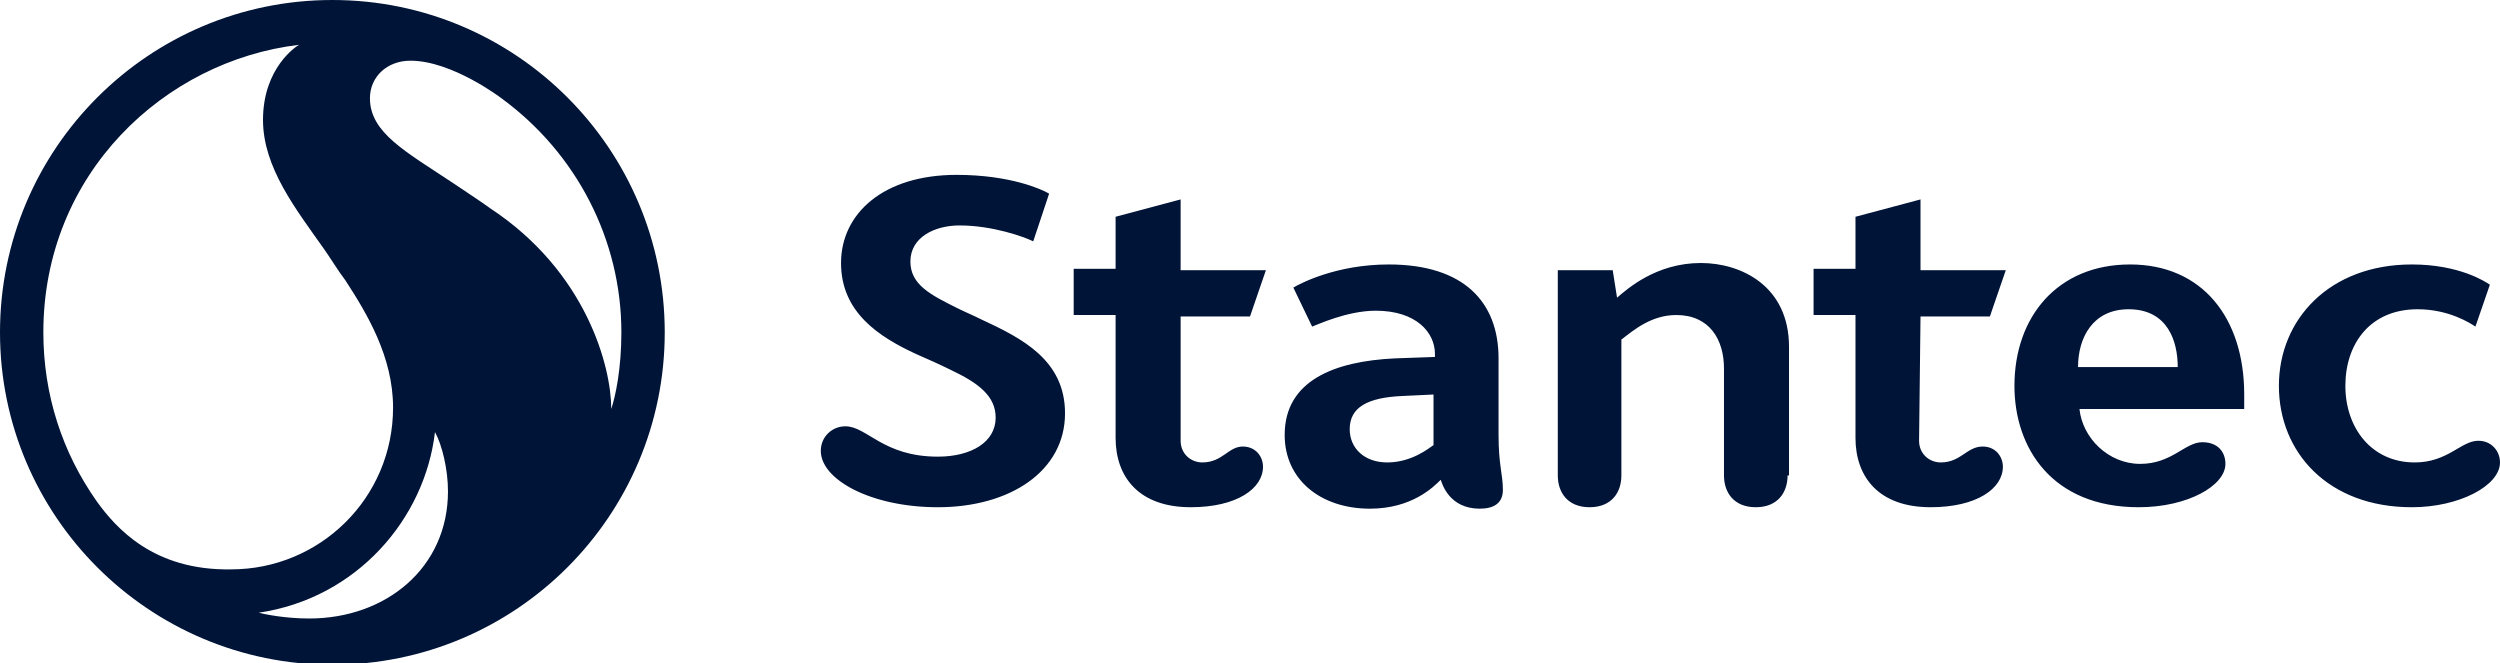 <?xml version="1.0" encoding="UTF-8"?>
<svg id="Layer_1" data-name="Layer 1" xmlns="http://www.w3.org/2000/svg" xmlns:xlink="http://www.w3.org/1999/xlink" viewBox="0 0 173 45.9">
  <defs>
    <style>
      .cls-1 {
        fill: #001438;
      }

      .cls-2 {
        clip-path: url(#clippath);
      }

      .cls-3 {
        fill: none;
      }
    </style>
    <clipPath id="clippath">
      <rect class="cls-3" width="173" height="45.9"/>
    </clipPath>
  </defs>
  <path id="SVGID" class="cls-1" d="M17.9,42.4c6.8-1,11.5-6.5,12.2-12.5,.5,.9,.9,2.6,.9,4.1,0,5.3-4.3,8.8-9.6,8.8-1.7,0-3.1-.3-3.5-.4M33.9,14.4c-.4-.3-1.6-1.1-2.5-1.7-3.3-2.2-5.8-3.5-5.8-5.9,0-1.5,1.2-2.6,2.8-2.6,2.9,0,6.3,2.6,6.3,2.6,5.2,3.8,8.3,9.8,8.3,16.2,0,2.5-.4,4.4-.7,5.3,0-2.9-1.7-9.5-8.4-13.9M6.7,34.7c-2.4-3.4-3.7-7.4-3.7-11.7C3,12,11.4,4.2,20.7,3.1c-.2,.1-2.5,1.6-2.5,5.2,0,3.3,2.3,6.2,4.2,8.9,.5,.7,.9,1.4,1.5,2.2,1.5,2.3,3.3,5.3,3.3,8.8,0,6.3-5.1,11.2-11.2,11.2-5.4,.1-8-2.9-9.3-4.7M0,23c0,12.7,10.3,23,23,23s23-10.3,23-23S35.7,0,23,0,0,10.3,0,23"/>
  <g class="cls-2">
    <path class="cls-1" d="M123.7,32.9c0,1.2-.7,2.2-2.2,2.2s-2.2-1-2.2-2.2v-7.4c0-2-1-3.7-3.3-3.7-1.7,0-2.9,1-3.8,1.7v9.4c0,1.2-.7,2.2-2.2,2.2s-2.2-1-2.2-2.2v-14.2h3.8l.3,1.9c.7-.6,2.7-2.4,5.8-2.4,2.8,0,6.1,1.6,6.1,5.8v8.9h-.1Zm-42-2.4c0,.9,.7,1.5,1.5,1.5,1.4,0,1.8-1.1,2.8-1.1,.9,0,1.4,.7,1.4,1.4,0,1.5-1.8,2.8-5,2.8-3.6,0-5.2-2.1-5.2-4.8v-8.5h-2.9v-3.2h2.9v-3.6l4.5-1.2v4.9h5.9l-1.1,3.2h-4.8s0,8.6,0,8.6Zm51.1,0c0,.9,.7,1.5,1.5,1.5,1.4,0,1.8-1.1,2.9-1.1,.9,0,1.4,.7,1.4,1.4,0,1.5-1.8,2.8-5,2.8-3.6,0-5.2-2.1-5.2-4.8v-8.5h-2.9v-3.2h2.9v-3.6l4.5-1.2v4.9h5.9l-1.1,3.2h-4.8l-.1,8.6h0Zm-76,.7c0-1,.8-1.7,1.7-1.7,1.5,0,2.6,2.1,6.4,2.1,2.3,0,4-1,4-2.7,0-1.5-1.2-2.4-3.1-3.3-.6-.3-1.7-.8-2.4-1.1-2.6-1.2-5.2-2.9-5.2-6.3s2.9-6.1,8-6.1c3.7,0,5.9,1,6.4,1.3l-1.1,3.3c-.6-.3-2.8-1.1-5.1-1.1-1.7,0-3.4,.8-3.4,2.5,0,1.6,1.4,2.3,3.2,3.2,.6,.3,1.1,.5,1.7,.8,2.8,1.3,5.8,2.8,5.8,6.5,0,4-3.8,6.5-8.8,6.5-4.6,0-8.1-1.9-8.1-3.9m110.1,3.9c-5.8,0-9.2-3.8-9.2-8.4s3.5-8.4,9.2-8.4c3.3,0,5.1,1.2,5.4,1.4l-1,2.9c-.3-.2-1.8-1.2-4-1.2-3.3,0-5,2.4-5,5.3s1.8,5.3,4.8,5.3c2.3,0,3.2-1.5,4.4-1.5,.9,0,1.5,.7,1.5,1.5,0,1.6-2.8,3.1-6.1,3.1m-14.5-4.5c-1.2,0-2.1,1.5-4.3,1.5s-4-1.8-4.2-3.8h11.4v-1c0-5.3-2.9-9-7.9-9s-8,3.6-8,8.4c0,4.3,2.6,8.4,8.6,8.4,3.4,0,6-1.5,6-3,0-.8-.5-1.5-1.6-1.5m-5.1-9.2c2.7,0,3.4,2.2,3.4,4h-6.9c0-2,1-4,3.5-4m-43.6,8.7v-5.3c0-3.9-2.4-6.5-7.6-6.5-3.6,0-6.1,1.3-6.6,1.6l1.3,2.7c.3-.1,2.4-1.1,4.4-1.1,2.8,0,4.1,1.5,4.1,3v.2l-2.8,.1c-4.1,.2-7.6,1.5-7.6,5.3,0,3.1,2.5,5.1,5.9,5.1,2.9,0,4.4-1.5,4.9-2,.1,.3,.6,2,2.7,2,1,0,1.6-.4,1.6-1.3,0-1.1-.3-1.7-.3-3.8m-4.5,.7c-.3,.2-1.5,1.2-3.2,1.2-1.6,0-2.6-1-2.6-2.3,0-1.5,1.2-2.2,3.7-2.3l2.1-.1v3.5Z"/>
  </g>
</svg>
